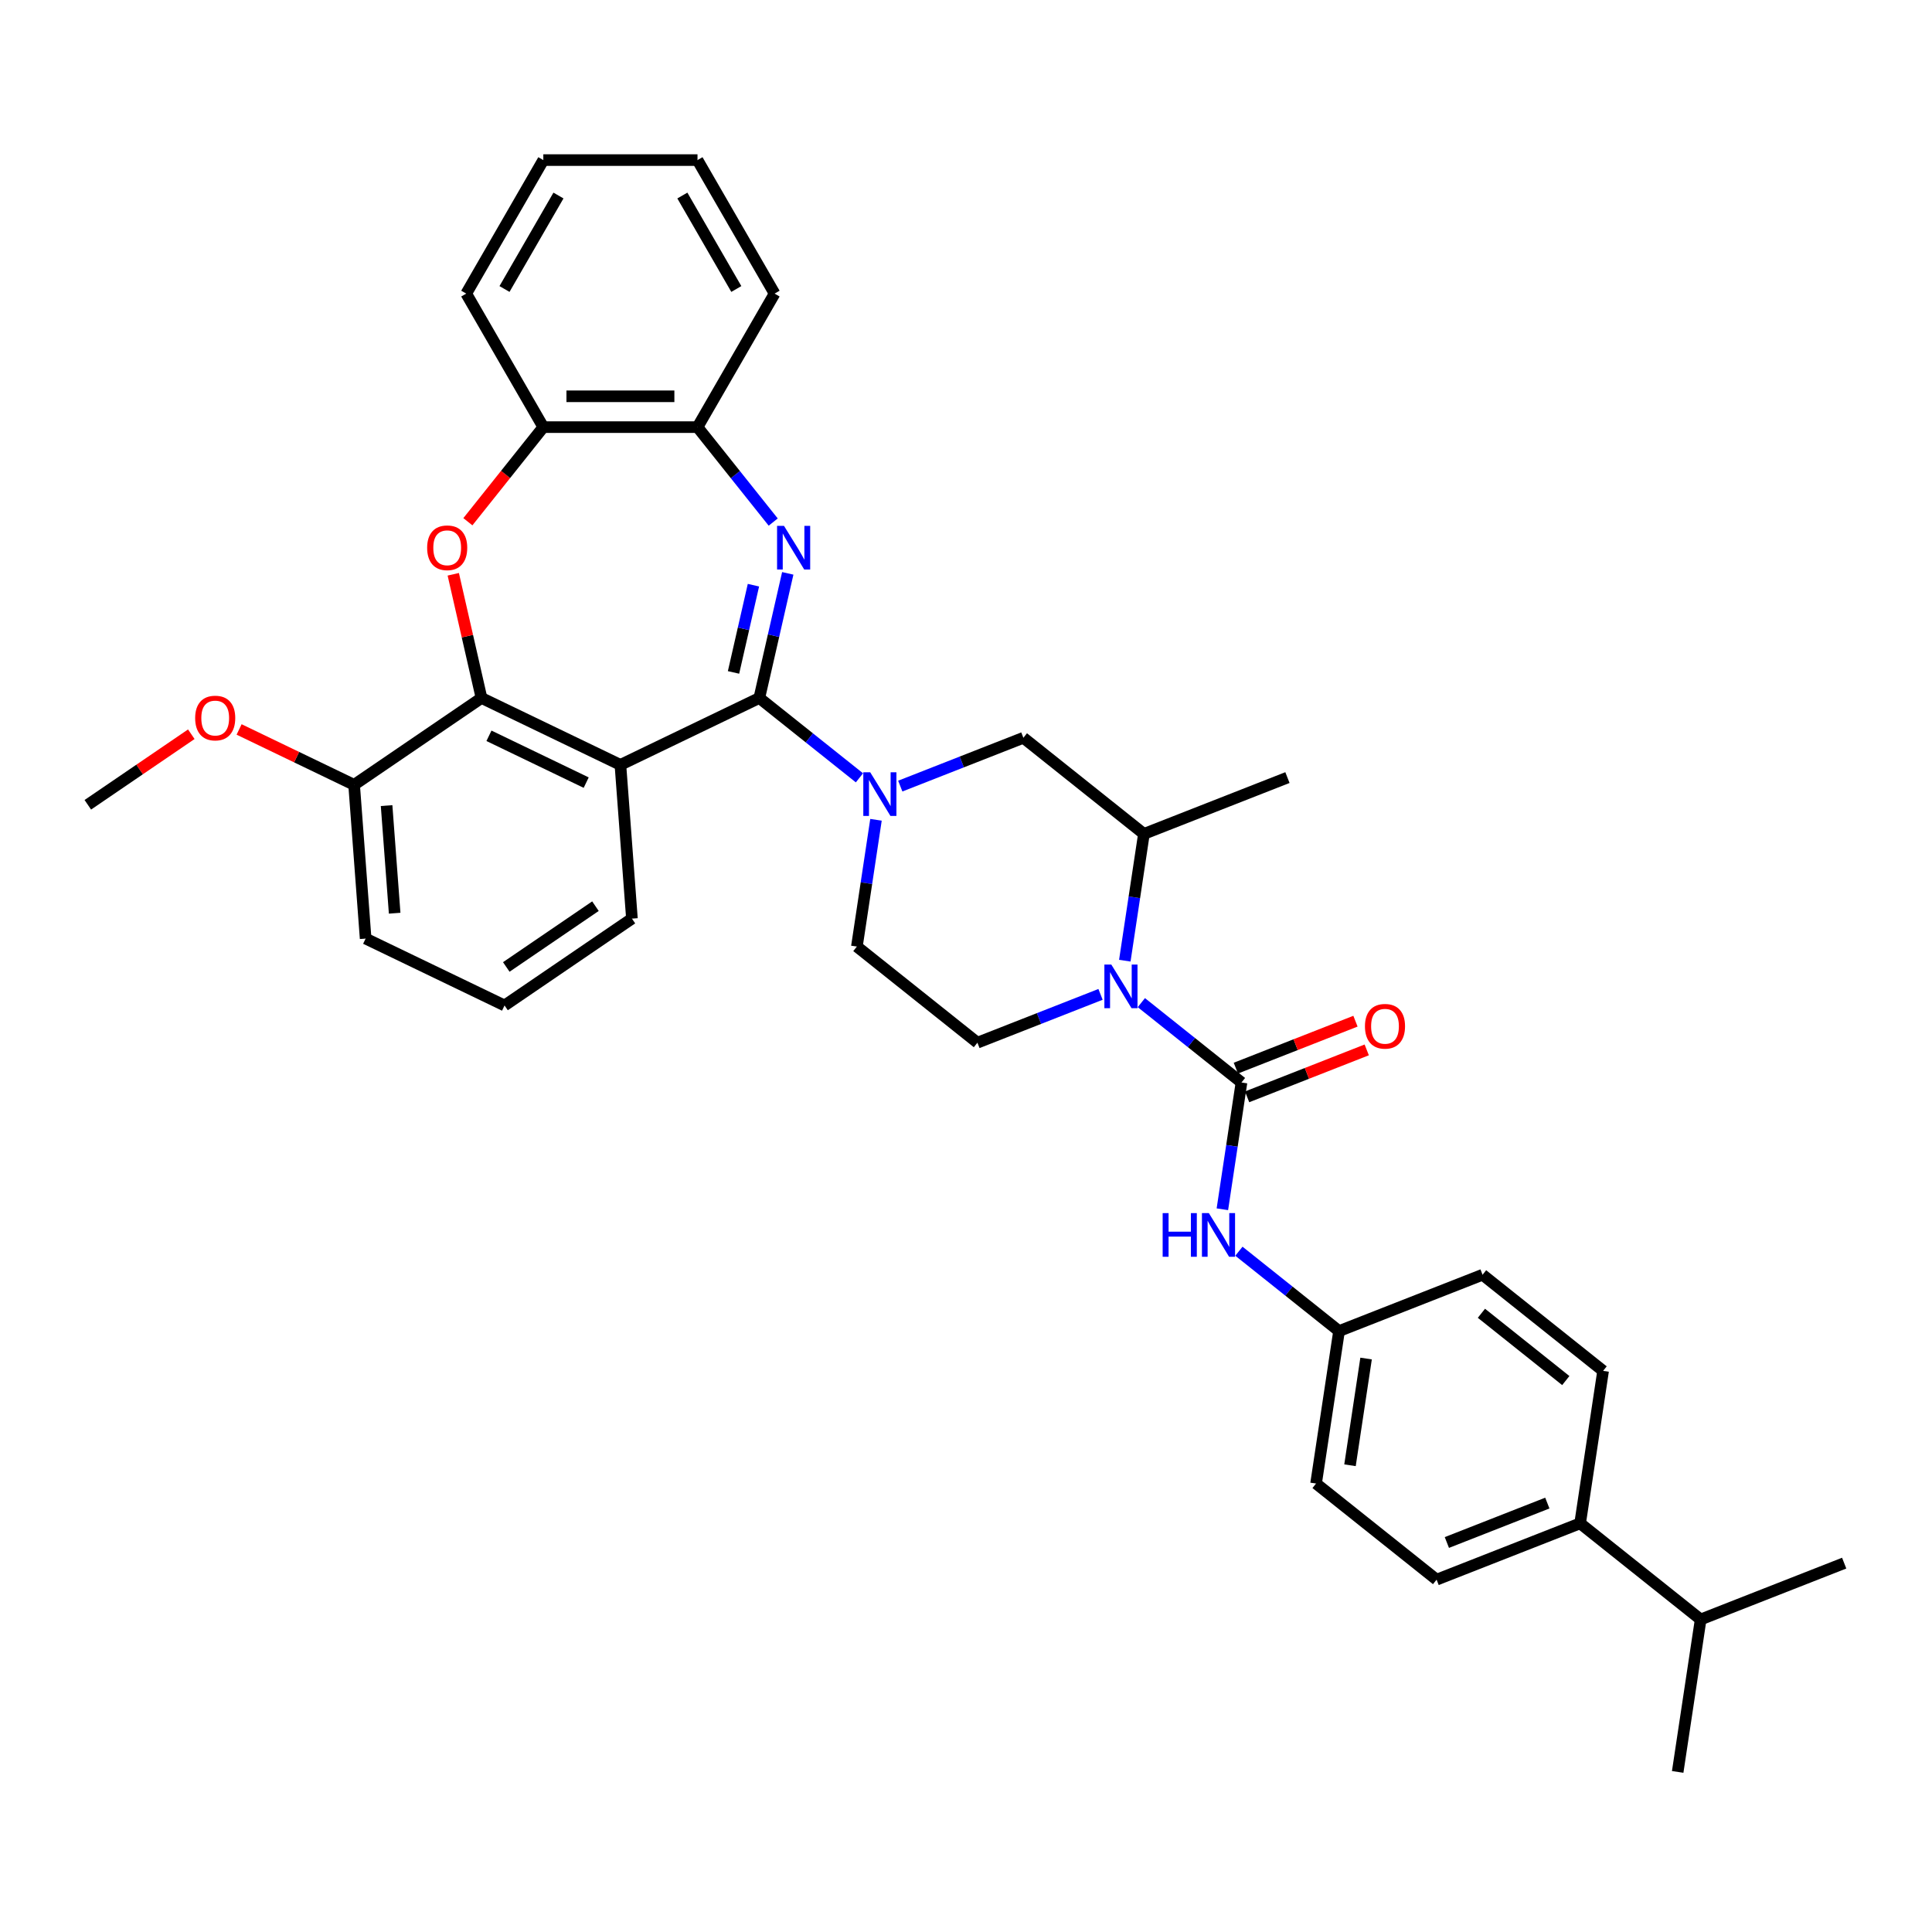 <?xml version='1.0' encoding='iso-8859-1'?>
<svg version='1.1' baseProfile='full'
              xmlns='http://www.w3.org/2000/svg'
                      xmlns:rdkit='http://www.rdkit.org/xml'
                      xmlns:xlink='http://www.w3.org/1999/xlink'
                  xml:space='preserve'
width='1000px' height='1000px' viewBox='0 0 1000 1000'>
<!-- END OF HEADER -->
<rect style='opacity:1.0;fill:#FFFFFF;stroke:none' width='1000' height='1000' x='0' y='0'> </rect>
<path class='bond-0' d='M 393.022,361.274 L 400.383,329.021' style='fill:none;fill-rule:evenodd;stroke:#000000;stroke-width:6px;stroke-linecap:butt;stroke-linejoin:miter;stroke-opacity:1' />
<path class='bond-0' d='M 400.383,329.021 L 407.745,296.768' style='fill:none;fill-rule:evenodd;stroke:#0000FF;stroke-width:6px;stroke-linecap:butt;stroke-linejoin:miter;stroke-opacity:1' />
<path class='bond-0' d='M 379.67,348.046 L 384.823,325.469' style='fill:none;fill-rule:evenodd;stroke:#000000;stroke-width:6px;stroke-linecap:butt;stroke-linejoin:miter;stroke-opacity:1' />
<path class='bond-0' d='M 384.823,325.469 L 389.976,302.892' style='fill:none;fill-rule:evenodd;stroke:#0000FF;stroke-width:6px;stroke-linecap:butt;stroke-linejoin:miter;stroke-opacity:1' />
<path class='bond-1' d='M 393.022,361.274 L 321.123,395.899' style='fill:none;fill-rule:evenodd;stroke:#000000;stroke-width:6px;stroke-linecap:butt;stroke-linejoin:miter;stroke-opacity:1' />
<path class='bond-2' d='M 393.022,361.274 L 418.935,381.939' style='fill:none;fill-rule:evenodd;stroke:#000000;stroke-width:6px;stroke-linecap:butt;stroke-linejoin:miter;stroke-opacity:1' />
<path class='bond-2' d='M 418.935,381.939 L 444.848,402.604' style='fill:none;fill-rule:evenodd;stroke:#0000FF;stroke-width:6px;stroke-linecap:butt;stroke-linejoin:miter;stroke-opacity:1' />
<path class='bond-3' d='M 400.214,270.224 L 380.619,245.653' style='fill:none;fill-rule:evenodd;stroke:#0000FF;stroke-width:6px;stroke-linecap:butt;stroke-linejoin:miter;stroke-opacity:1' />
<path class='bond-3' d='M 380.619,245.653 L 361.024,221.081' style='fill:none;fill-rule:evenodd;stroke:#000000;stroke-width:6px;stroke-linecap:butt;stroke-linejoin:miter;stroke-opacity:1' />
<path class='bond-4' d='M 321.123,395.899 L 249.224,361.274' style='fill:none;fill-rule:evenodd;stroke:#000000;stroke-width:6px;stroke-linecap:butt;stroke-linejoin:miter;stroke-opacity:1' />
<path class='bond-4' d='M 303.413,405.085 L 253.084,380.847' style='fill:none;fill-rule:evenodd;stroke:#000000;stroke-width:6px;stroke-linecap:butt;stroke-linejoin:miter;stroke-opacity:1' />
<path class='bond-5' d='M 321.123,395.899 L 327.087,475.477' style='fill:none;fill-rule:evenodd;stroke:#000000;stroke-width:6px;stroke-linecap:butt;stroke-linejoin:miter;stroke-opacity:1' />
<path class='bond-6' d='M 465.979,406.883 L 497.839,394.379' style='fill:none;fill-rule:evenodd;stroke:#0000FF;stroke-width:6px;stroke-linecap:butt;stroke-linejoin:miter;stroke-opacity:1' />
<path class='bond-6' d='M 497.839,394.379 L 529.699,381.875' style='fill:none;fill-rule:evenodd;stroke:#000000;stroke-width:6px;stroke-linecap:butt;stroke-linejoin:miter;stroke-opacity:1' />
<path class='bond-7' d='M 453.409,424.324 L 448.464,457.132' style='fill:none;fill-rule:evenodd;stroke:#0000FF;stroke-width:6px;stroke-linecap:butt;stroke-linejoin:miter;stroke-opacity:1' />
<path class='bond-7' d='M 448.464,457.132 L 443.519,489.94' style='fill:none;fill-rule:evenodd;stroke:#000000;stroke-width:6px;stroke-linecap:butt;stroke-linejoin:miter;stroke-opacity:1' />
<path class='bond-8' d='M 642.588,560.296 L 616.675,539.631' style='fill:none;fill-rule:evenodd;stroke:#000000;stroke-width:6px;stroke-linecap:butt;stroke-linejoin:miter;stroke-opacity:1' />
<path class='bond-8' d='M 616.675,539.631 L 590.762,518.966' style='fill:none;fill-rule:evenodd;stroke:#0000FF;stroke-width:6px;stroke-linecap:butt;stroke-linejoin:miter;stroke-opacity:1' />
<path class='bond-9' d='M 642.588,560.296 L 637.643,593.104' style='fill:none;fill-rule:evenodd;stroke:#000000;stroke-width:6px;stroke-linecap:butt;stroke-linejoin:miter;stroke-opacity:1' />
<path class='bond-9' d='M 637.643,593.104 L 632.698,625.912' style='fill:none;fill-rule:evenodd;stroke:#0000FF;stroke-width:6px;stroke-linecap:butt;stroke-linejoin:miter;stroke-opacity:1' />
<path class='bond-10' d='M 645.503,567.725 L 676.461,555.575' style='fill:none;fill-rule:evenodd;stroke:#000000;stroke-width:6px;stroke-linecap:butt;stroke-linejoin:miter;stroke-opacity:1' />
<path class='bond-10' d='M 676.461,555.575 L 707.419,543.424' style='fill:none;fill-rule:evenodd;stroke:#FF0000;stroke-width:6px;stroke-linecap:butt;stroke-linejoin:miter;stroke-opacity:1' />
<path class='bond-10' d='M 639.672,552.868 L 670.63,540.717' style='fill:none;fill-rule:evenodd;stroke:#000000;stroke-width:6px;stroke-linecap:butt;stroke-linejoin:miter;stroke-opacity:1' />
<path class='bond-10' d='M 670.63,540.717 L 701.588,528.567' style='fill:none;fill-rule:evenodd;stroke:#FF0000;stroke-width:6px;stroke-linecap:butt;stroke-linejoin:miter;stroke-opacity:1' />
<path class='bond-11' d='M 582.2,497.246 L 587.145,464.438' style='fill:none;fill-rule:evenodd;stroke:#0000FF;stroke-width:6px;stroke-linecap:butt;stroke-linejoin:miter;stroke-opacity:1' />
<path class='bond-11' d='M 587.145,464.438 L 592.09,431.63' style='fill:none;fill-rule:evenodd;stroke:#000000;stroke-width:6px;stroke-linecap:butt;stroke-linejoin:miter;stroke-opacity:1' />
<path class='bond-12' d='M 569.631,514.687 L 537.771,527.191' style='fill:none;fill-rule:evenodd;stroke:#0000FF;stroke-width:6px;stroke-linecap:butt;stroke-linejoin:miter;stroke-opacity:1' />
<path class='bond-12' d='M 537.771,527.191 L 505.911,539.695' style='fill:none;fill-rule:evenodd;stroke:#000000;stroke-width:6px;stroke-linecap:butt;stroke-linejoin:miter;stroke-opacity:1' />
<path class='bond-13' d='M 249.224,361.274 L 241.917,329.26' style='fill:none;fill-rule:evenodd;stroke:#000000;stroke-width:6px;stroke-linecap:butt;stroke-linejoin:miter;stroke-opacity:1' />
<path class='bond-13' d='M 241.917,329.26 L 234.61,297.247' style='fill:none;fill-rule:evenodd;stroke:#FF0000;stroke-width:6px;stroke-linecap:butt;stroke-linejoin:miter;stroke-opacity:1' />
<path class='bond-14' d='M 249.224,361.274 L 183.289,406.228' style='fill:none;fill-rule:evenodd;stroke:#000000;stroke-width:6px;stroke-linecap:butt;stroke-linejoin:miter;stroke-opacity:1' />
<path class='bond-15' d='M 242.171,270.05 L 261.696,245.566' style='fill:none;fill-rule:evenodd;stroke:#FF0000;stroke-width:6px;stroke-linecap:butt;stroke-linejoin:miter;stroke-opacity:1' />
<path class='bond-15' d='M 261.696,245.566 L 281.222,221.081' style='fill:none;fill-rule:evenodd;stroke:#000000;stroke-width:6px;stroke-linecap:butt;stroke-linejoin:miter;stroke-opacity:1' />
<path class='bond-16' d='M 361.024,221.081 L 281.222,221.081' style='fill:none;fill-rule:evenodd;stroke:#000000;stroke-width:6px;stroke-linecap:butt;stroke-linejoin:miter;stroke-opacity:1' />
<path class='bond-16' d='M 349.054,205.121 L 293.192,205.121' style='fill:none;fill-rule:evenodd;stroke:#000000;stroke-width:6px;stroke-linecap:butt;stroke-linejoin:miter;stroke-opacity:1' />
<path class='bond-17' d='M 361.024,221.081 L 400.925,151.971' style='fill:none;fill-rule:evenodd;stroke:#000000;stroke-width:6px;stroke-linecap:butt;stroke-linejoin:miter;stroke-opacity:1' />
<path class='bond-18' d='M 592.09,431.63 L 529.699,381.875' style='fill:none;fill-rule:evenodd;stroke:#000000;stroke-width:6px;stroke-linecap:butt;stroke-linejoin:miter;stroke-opacity:1' />
<path class='bond-19' d='M 592.09,431.63 L 666.376,402.475' style='fill:none;fill-rule:evenodd;stroke:#000000;stroke-width:6px;stroke-linecap:butt;stroke-linejoin:miter;stroke-opacity:1' />
<path class='bond-20' d='M 641.26,647.632 L 667.173,668.297' style='fill:none;fill-rule:evenodd;stroke:#0000FF;stroke-width:6px;stroke-linecap:butt;stroke-linejoin:miter;stroke-opacity:1' />
<path class='bond-20' d='M 667.173,668.297 L 693.086,688.962' style='fill:none;fill-rule:evenodd;stroke:#000000;stroke-width:6px;stroke-linecap:butt;stroke-linejoin:miter;stroke-opacity:1' />
<path class='bond-21' d='M 281.222,221.081 L 241.321,151.971' style='fill:none;fill-rule:evenodd;stroke:#000000;stroke-width:6px;stroke-linecap:butt;stroke-linejoin:miter;stroke-opacity:1' />
<path class='bond-22' d='M 505.911,539.695 L 443.519,489.94' style='fill:none;fill-rule:evenodd;stroke:#000000;stroke-width:6px;stroke-linecap:butt;stroke-linejoin:miter;stroke-opacity:1' />
<path class='bond-23' d='M 183.289,406.228 L 153.524,391.894' style='fill:none;fill-rule:evenodd;stroke:#000000;stroke-width:6px;stroke-linecap:butt;stroke-linejoin:miter;stroke-opacity:1' />
<path class='bond-23' d='M 153.524,391.894 L 123.759,377.56' style='fill:none;fill-rule:evenodd;stroke:#FF0000;stroke-width:6px;stroke-linecap:butt;stroke-linejoin:miter;stroke-opacity:1' />
<path class='bond-24' d='M 183.289,406.228 L 189.252,485.806' style='fill:none;fill-rule:evenodd;stroke:#000000;stroke-width:6px;stroke-linecap:butt;stroke-linejoin:miter;stroke-opacity:1' />
<path class='bond-24' d='M 200.099,416.972 L 204.274,472.677' style='fill:none;fill-rule:evenodd;stroke:#000000;stroke-width:6px;stroke-linecap:butt;stroke-linejoin:miter;stroke-opacity:1' />
<path class='bond-25' d='M 817.869,788.473 L 743.583,817.628' style='fill:none;fill-rule:evenodd;stroke:#000000;stroke-width:6px;stroke-linecap:butt;stroke-linejoin:miter;stroke-opacity:1' />
<path class='bond-25' d='M 800.895,777.989 L 748.895,798.398' style='fill:none;fill-rule:evenodd;stroke:#000000;stroke-width:6px;stroke-linecap:butt;stroke-linejoin:miter;stroke-opacity:1' />
<path class='bond-26' d='M 817.869,788.473 L 880.26,838.229' style='fill:none;fill-rule:evenodd;stroke:#000000;stroke-width:6px;stroke-linecap:butt;stroke-linejoin:miter;stroke-opacity:1' />
<path class='bond-27' d='M 817.869,788.473 L 829.762,709.563' style='fill:none;fill-rule:evenodd;stroke:#000000;stroke-width:6px;stroke-linecap:butt;stroke-linejoin:miter;stroke-opacity:1' />
<path class='bond-28' d='M 693.086,688.962 L 681.192,767.873' style='fill:none;fill-rule:evenodd;stroke:#000000;stroke-width:6px;stroke-linecap:butt;stroke-linejoin:miter;stroke-opacity:1' />
<path class='bond-28' d='M 707.084,703.177 L 698.758,758.415' style='fill:none;fill-rule:evenodd;stroke:#000000;stroke-width:6px;stroke-linecap:butt;stroke-linejoin:miter;stroke-opacity:1' />
<path class='bond-29' d='M 693.086,688.962 L 767.371,659.807' style='fill:none;fill-rule:evenodd;stroke:#000000;stroke-width:6px;stroke-linecap:butt;stroke-linejoin:miter;stroke-opacity:1' />
<path class='bond-30' d='M 743.583,817.628 L 681.192,767.873' style='fill:none;fill-rule:evenodd;stroke:#000000;stroke-width:6px;stroke-linecap:butt;stroke-linejoin:miter;stroke-opacity:1' />
<path class='bond-31' d='M 829.762,709.563 L 767.371,659.807' style='fill:none;fill-rule:evenodd;stroke:#000000;stroke-width:6px;stroke-linecap:butt;stroke-linejoin:miter;stroke-opacity:1' />
<path class='bond-31' d='M 810.453,714.578 L 766.779,679.749' style='fill:none;fill-rule:evenodd;stroke:#000000;stroke-width:6px;stroke-linecap:butt;stroke-linejoin:miter;stroke-opacity:1' />
<path class='bond-32' d='M 327.087,475.477 L 261.151,520.431' style='fill:none;fill-rule:evenodd;stroke:#000000;stroke-width:6px;stroke-linecap:butt;stroke-linejoin:miter;stroke-opacity:1' />
<path class='bond-32' d='M 308.205,469.033 L 262.051,500.501' style='fill:none;fill-rule:evenodd;stroke:#000000;stroke-width:6px;stroke-linecap:butt;stroke-linejoin:miter;stroke-opacity:1' />
<path class='bond-33' d='M 880.26,838.229 L 868.366,917.139' style='fill:none;fill-rule:evenodd;stroke:#000000;stroke-width:6px;stroke-linecap:butt;stroke-linejoin:miter;stroke-opacity:1' />
<path class='bond-34' d='M 880.26,838.229 L 954.545,809.074' style='fill:none;fill-rule:evenodd;stroke:#000000;stroke-width:6px;stroke-linecap:butt;stroke-linejoin:miter;stroke-opacity:1' />
<path class='bond-35' d='M 99.021,380.036 L 72.238,398.297' style='fill:none;fill-rule:evenodd;stroke:#FF0000;stroke-width:6px;stroke-linecap:butt;stroke-linejoin:miter;stroke-opacity:1' />
<path class='bond-35' d='M 72.238,398.297 L 45.455,416.557' style='fill:none;fill-rule:evenodd;stroke:#000000;stroke-width:6px;stroke-linecap:butt;stroke-linejoin:miter;stroke-opacity:1' />
<path class='bond-36' d='M 261.151,520.431 L 189.252,485.806' style='fill:none;fill-rule:evenodd;stroke:#000000;stroke-width:6px;stroke-linecap:butt;stroke-linejoin:miter;stroke-opacity:1' />
<path class='bond-37' d='M 400.925,151.971 L 361.024,82.861' style='fill:none;fill-rule:evenodd;stroke:#000000;stroke-width:6px;stroke-linecap:butt;stroke-linejoin:miter;stroke-opacity:1' />
<path class='bond-37' d='M 381.117,149.585 L 353.187,101.207' style='fill:none;fill-rule:evenodd;stroke:#000000;stroke-width:6px;stroke-linecap:butt;stroke-linejoin:miter;stroke-opacity:1' />
<path class='bond-38' d='M 241.321,151.971 L 281.222,82.861' style='fill:none;fill-rule:evenodd;stroke:#000000;stroke-width:6px;stroke-linecap:butt;stroke-linejoin:miter;stroke-opacity:1' />
<path class='bond-38' d='M 261.128,149.585 L 289.059,101.207' style='fill:none;fill-rule:evenodd;stroke:#000000;stroke-width:6px;stroke-linecap:butt;stroke-linejoin:miter;stroke-opacity:1' />
<path class='bond-39' d='M 281.222,82.861 L 361.024,82.861' style='fill:none;fill-rule:evenodd;stroke:#000000;stroke-width:6px;stroke-linecap:butt;stroke-linejoin:miter;stroke-opacity:1' />
<path  class='atom-1' d='M 405.784 272.173
L 413.189 284.143
Q 413.924 285.324, 415.105 287.463
Q 416.286 289.602, 416.35 289.729
L 416.35 272.173
L 419.35 272.173
L 419.35 294.773
L 416.254 294.773
L 408.306 281.685
Q 407.38 280.153, 406.39 278.398
Q 405.433 276.642, 405.145 276.099
L 405.145 294.773
L 402.209 294.773
L 402.209 272.173
L 405.784 272.173
' fill='#0000FF'/>
<path  class='atom-3' d='M 450.418 399.729
L 457.823 411.7
Q 458.558 412.881, 459.739 415.02
Q 460.92 417.158, 460.983 417.286
L 460.983 399.729
L 463.984 399.729
L 463.984 422.329
L 460.888 422.329
L 452.939 409.242
Q 452.014 407.71, 451.024 405.954
Q 450.067 404.198, 449.779 403.656
L 449.779 422.329
L 446.843 422.329
L 446.843 399.729
L 450.418 399.729
' fill='#0000FF'/>
<path  class='atom-5' d='M 575.201 499.241
L 582.606 511.211
Q 583.341 512.392, 584.522 514.531
Q 585.703 516.669, 585.767 516.797
L 585.767 499.241
L 588.767 499.241
L 588.767 521.84
L 585.671 521.84
L 577.722 508.753
Q 576.797 507.221, 575.807 505.465
Q 574.85 503.71, 574.562 503.167
L 574.562 521.84
L 571.626 521.84
L 571.626 499.241
L 575.201 499.241
' fill='#0000FF'/>
<path  class='atom-7' d='M 221.092 283.537
Q 221.092 278.11, 223.774 275.078
Q 226.455 272.045, 231.466 272.045
Q 236.478 272.045, 239.159 275.078
Q 241.841 278.11, 241.841 283.537
Q 241.841 289.027, 239.127 292.155
Q 236.414 295.252, 231.466 295.252
Q 226.487 295.252, 223.774 292.155
Q 221.092 289.059, 221.092 283.537
M 231.466 292.698
Q 234.914 292.698, 236.765 290.4
Q 238.649 288.069, 238.649 283.537
Q 238.649 279.1, 236.765 276.865
Q 234.914 274.599, 231.466 274.599
Q 228.019 274.599, 226.136 276.833
Q 224.284 279.068, 224.284 283.537
Q 224.284 288.101, 226.136 290.4
Q 228.019 292.698, 231.466 292.698
' fill='#FF0000'/>
<path  class='atom-10' d='M 601.79 627.907
L 604.854 627.907
L 604.854 637.515
L 616.41 637.515
L 616.41 627.907
L 619.474 627.907
L 619.474 650.506
L 616.41 650.506
L 616.41 640.068
L 604.854 640.068
L 604.854 650.506
L 601.79 650.506
L 601.79 627.907
' fill='#0000FF'/>
<path  class='atom-10' d='M 625.698 627.907
L 633.104 639.877
Q 633.838 641.058, 635.019 643.197
Q 636.2 645.335, 636.264 645.463
L 636.264 627.907
L 639.265 627.907
L 639.265 650.506
L 636.168 650.506
L 628.22 637.419
Q 627.294 635.887, 626.305 634.131
Q 625.347 632.376, 625.06 631.833
L 625.06 650.506
L 622.123 650.506
L 622.123 627.907
L 625.698 627.907
' fill='#0000FF'/>
<path  class='atom-15' d='M 706.499 531.205
Q 706.499 525.779, 709.18 522.746
Q 711.862 519.714, 716.873 519.714
Q 721.885 519.714, 724.566 522.746
Q 727.247 525.779, 727.247 531.205
Q 727.247 536.695, 724.534 539.824
Q 721.821 542.92, 716.873 542.92
Q 711.894 542.92, 709.18 539.824
Q 706.499 536.727, 706.499 531.205
M 716.873 540.366
Q 720.321 540.366, 722.172 538.068
Q 724.055 535.738, 724.055 531.205
Q 724.055 526.768, 722.172 524.534
Q 720.321 522.267, 716.873 522.267
Q 713.426 522.267, 711.542 524.502
Q 709.691 526.736, 709.691 531.205
Q 709.691 535.77, 711.542 538.068
Q 713.426 540.366, 716.873 540.366
' fill='#FF0000'/>
<path  class='atom-25' d='M 101.016 371.667
Q 101.016 366.24, 103.697 363.208
Q 106.378 360.175, 111.39 360.175
Q 116.401 360.175, 119.083 363.208
Q 121.764 366.24, 121.764 371.667
Q 121.764 377.157, 119.051 380.286
Q 116.338 383.382, 111.39 383.382
Q 106.41 383.382, 103.697 380.286
Q 101.016 377.189, 101.016 371.667
M 111.39 380.828
Q 114.837 380.828, 116.689 378.53
Q 118.572 376.2, 118.572 371.667
Q 118.572 367.23, 116.689 364.996
Q 114.837 362.729, 111.39 362.729
Q 107.942 362.729, 106.059 364.964
Q 104.208 367.198, 104.208 371.667
Q 104.208 376.232, 106.059 378.53
Q 107.942 380.828, 111.39 380.828
' fill='#FF0000'/>
</svg>
